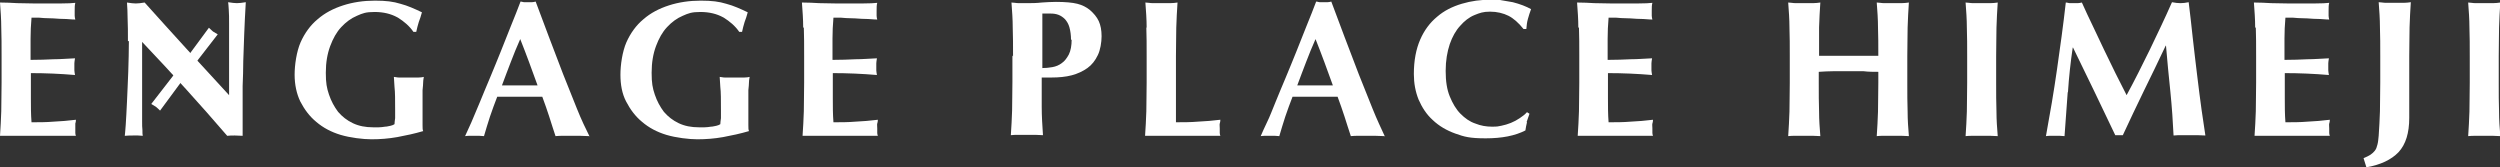 <?xml version="1.0" encoding="UTF-8"?>
<svg id="_レイヤー_1" data-name="レイヤー_1" xmlns="http://www.w3.org/2000/svg" version="1.1" viewBox="0 0 793.4 53.1">
  <rect x="0" y="0" width="793.4" height="53.1" fill="#333333" stroke="none"/>
  <!-- Generator: Adobe Illustrator 29.8.1, SVG Export Plug-In . SVG Version: 2.1.1 Build 2)  -->
  <defs>
    <style>
      .st0 {
        fill: #fff;
      }
    </style>
  </defs>
  <g>
    <path class="st0" d="M591.3,22.6c-1.6,0-3.1,0-4.7,0s-3.1,0-4.7,0c-1.6,0-3.1.1-4.7.2v3.5c0,3.4,0,6.4.1,9.1,0,2.7.2,5.3.4,7.8-.7,0-1.5-.1-2.3-.1h-5.6c-.8,0-1.6,0-2.3.1.2-2.6.3-5.2.4-7.8,0-2.7.1-5.7.1-9.1v-8.4c0-3.4,0-6.4-.1-9.1,0-2.7-.2-5.3-.4-8,.7,0,1.5.2,2.3.2.8,0,1.7,0,2.8,0s2,0,2.8,0c.8,0,1.6-.1,2.3-.2-.2,2.7-.3,5.3-.4,7.9,0,2.6,0,5.6,0,9,1.1,0,2.4,0,3.9,0,1.5,0,3.4,0,5.6,0s4,0,5.4,0c1.4,0,2.7,0,3.9,0,0-3.4,0-6.4-.1-9,0-2.6-.2-5.3-.4-7.9.7,0,1.5.2,2.3.2.8,0,1.7,0,2.8,0s2,0,2.8,0c.8,0,1.6-.1,2.3-.2-.2,2.7-.3,5.3-.4,8,0,2.7-.1,5.7-.1,9.1v8.4c0,3.4,0,6.4.1,9.1,0,2.7.2,5.3.4,7.8-.7,0-1.5-.1-2.3-.1h-5.6c-.8,0-1.6,0-2.3.1.2-2.6.3-5.2.4-7.8,0-2.7.1-5.7.1-9.1v-3.5c-1.6,0-3.1,0-4.7-.2Z"/>
    <path class="st0" d="M624.2,8.8c0-2.7-.2-5.3-.4-8,.7,0,1.5.2,2.3.2.8,0,1.7,0,2.8,0s2,0,2.8,0c.8,0,1.6-.1,2.3-.2-.2,2.7-.3,5.3-.4,8,0,2.7-.1,5.7-.1,9.1v8.4c0,3.4,0,6.4.1,9.1,0,2.7.2,5.3.4,7.8-.7,0-1.5-.1-2.3-.1h-5.6c-.8,0-1.6,0-2.3.1.2-2.6.3-5.2.4-7.8,0-2.7.1-5.7.1-9.1v-8.4c0-3.4,0-6.4-.1-9.1Z"/>
    <path class="st0" d="M656.2,29.4c-.3,4.6-.7,9.2-1,13.8-.5,0-1-.1-1.5-.1h-2.9c-.5,0-1,0-1.5.1,1.3-7.1,2.5-14.1,3.5-21.1,1-7,2-14.1,2.8-21.3.5,0,.9.2,1.3.2.4,0,.8,0,1.3,0s.8,0,1.2,0c.4,0,.8-.1,1.3-.2,1.1,2.5,2.3,5,3.5,7.5,1.2,2.6,2.4,5.1,3.6,7.6,1.2,2.5,2.4,5,3.6,7.4,1.2,2.4,2.4,4.7,3.5,6.9,2.5-4.6,4.9-9.4,7.4-14.5,2.4-5,4.8-10,7-15,1,.2,1.9.3,2.7.3s1.6-.1,2.6-.3c.4,3.5.9,7.3,1.3,11.4.5,4.1.9,8.1,1.4,11.9.5,3.9.9,7.5,1.4,10.9.5,3.4.9,6.1,1.2,8.1-.8,0-1.7-.1-2.5-.1h-5c-.9,0-1.7,0-2.6.1-.2-4.2-.5-8.8-1-13.8-.5-4.9-1-9.8-1.4-14.7h-.1c-2.3,4.9-4.6,9.6-6.9,14.3-2.3,4.7-4.5,9.4-6.7,14.1-.2,0-.4,0-.6,0-.2,0-.4,0-.6,0s-.4,0-.6,0c-.2,0-.4,0-.6,0-2.2-4.6-4.4-9.2-6.6-13.8-2.2-4.6-4.5-9.3-6.8-14h-.1c-.7,4.7-1.2,9.4-1.5,14Z"/>
    <path class="st0" d="M715.7,8.8c0-2.7-.2-5.3-.4-8,1.9,0,3.7.1,5.5.2,1.8,0,3.6.1,5.5.1,3,0,5.7,0,8.1,0,2.4,0,4-.1,4.8-.2-.2.7-.2,1.5-.2,2.6s0,1.2,0,1.5c0,.4.1.8.2,1.2-1.2,0-2.5-.2-3.9-.2-1.4,0-2.8-.2-4.1-.2-1.3,0-2.5-.1-3.6-.2-1.1,0-1.8,0-2.3,0-.2,2.3-.3,4.5-.3,6.7,0,2.2,0,4.5,0,6.7,2.7,0,5.1-.1,7.3-.2,2.2,0,4.4-.2,6.8-.3-.1.7-.2,1.2-.2,1.6s0,.8,0,1.2,0,.7,0,1c0,.3.1.9.2,1.5-4.7-.4-9.4-.6-14-.6,0,1.3,0,2.6,0,4,0,1.3,0,2.6,0,3.9,0,2.7,0,5.2.2,7.7,2.3,0,4.7,0,7-.2,2.3-.1,4.7-.3,7.1-.6,0,.5-.1.9-.2,1.2s0,.9,0,1.5,0,1.2,0,1.5.1.7.2.9c-1.1,0-2.5,0-4.1,0-1.6,0-3.9,0-6.7,0h-9.8c-.9,0-1.6,0-2.1,0-.5,0-.9,0-1.2,0,.2-2.6.3-5.2.4-7.8,0-2.7.1-5.7.1-9.1v-8.4c0-3.4,0-6.4-.1-9.1Z"/>
    <path class="st0" d="M752.3,49.1c.6-.4,1-.8,1.4-1.3s.6-1.1.8-1.9c.2-.7.3-1.7.4-2.8.2-2.6.3-5.2.4-7.8,0-2.7.1-5.7.1-9.1v-8.4c0-3.4,0-6.4-.1-9.1,0-2.7-.2-5.3-.4-8,.7,0,1.5.2,2.3.2.8,0,1.7,0,2.8,0s2,0,2.8,0c.8,0,1.6-.1,2.3-.2-.2,2.7-.3,5.3-.4,8,0,2.7-.1,5.7-.1,9.1v8.4c0,1.7,0,3.5,0,5.4,0,1.9,0,3.8,0,5.8,0,4.8-1.1,8.4-3.4,10.9-2.3,2.4-5.7,4-10.2,4.8l-.9-2.9c.9-.4,1.6-.7,2.2-1.1Z"/>
    <path class="st0" d="M783.7,8.8c0-2.7-.2-5.3-.4-8,.7,0,1.5.2,2.3.2.8,0,1.7,0,2.8,0s2,0,2.8,0c.8,0,1.6-.1,2.3-.2-.2,2.7-.3,5.3-.4,8,0,2.7-.1,5.7-.1,9.1v8.4c0,3.4,0,6.4.1,9.1,0,2.7.2,5.3.4,7.8-.7,0-1.5-.1-2.3-.1h-5.6c-.8,0-1.6,0-2.3.1.2-2.6.3-5.2.4-7.8,0-2.7.1-5.7.1-9.1v-8.4c0-3.4,0-6.4-.1-9.1Z"/>
  </g>
  <g>
    <path class="st0" d="M.4,8.8c0-2.7-.2-5.3-.4-8,1.9,0,3.7.1,5.5.2,1.8,0,3.6.1,5.5.1,3,0,5.7,0,8.1,0,2.4,0,4-.1,4.8-.2-.2.7-.2,1.5-.2,2.6s0,1.2,0,1.5c0,.4.1.8.2,1.2-1.2,0-2.5-.2-3.9-.2-1.4,0-2.8-.2-4.1-.2-1.3,0-2.5-.1-3.6-.2-1.1,0-1.8,0-2.3,0-.2,2.3-.3,4.5-.3,6.7,0,2.2,0,4.5,0,6.7,2.7,0,5.1-.1,7.3-.2,2.2,0,4.4-.2,6.8-.3-.1.7-.2,1.2-.2,1.6,0,.4,0,.8,0,1.2s0,.7,0,1c0,.3.1.9.2,1.5-4.7-.4-9.4-.6-14-.6,0,1.3,0,2.6,0,4,0,1.3,0,2.6,0,3.9,0,2.7,0,5.2.2,7.7,2.3,0,4.7,0,7-.2,2.3-.1,4.7-.3,7.1-.6,0,.5-.1.9-.2,1.2,0,.4,0,.9,0,1.5s0,1.2,0,1.5c0,.4.1.7.2.9-1.1,0-2.5,0-4.1,0-1.6,0-3.9,0-6.7,0H3.3c-.9,0-1.6,0-2.1,0-.5,0-.9,0-1.2,0,.2-2.6.3-5.2.4-7.8,0-2.7.1-5.7.1-9.1v-8.4c0-3.4,0-6.4-.1-9.1Z"/>
    <path class="st0" d="M40.6,13.1c0-2.8,0-5.2-.1-7.2,0-1.9-.1-3.6-.2-5.1,1.2.2,2.1.3,2.8.3s1.6-.1,2.8-.3c4.5,5,8.9,9.9,13.3,14.7,4.4,4.8,8.9,9.7,13.5,14.7v-11.4c0-2,0-4,0-6,0-2,0-3.8,0-5.4,0-1.6,0-3.1-.1-4.3s-.1-2-.2-2.4c1.2.2,2.1.3,2.8.3s1.6-.1,2.8-.3c-.2,3.7-.4,7.1-.5,10.2-.1,3-.2,5.9-.3,8.5,0,2.7-.1,5.3-.2,7.9,0,2.6,0,5.4,0,8.4v7.4c-.8,0-1.7-.1-2.5-.1s-1.7,0-2.4.1c-8.5-9.9-17.5-19.8-27-29.8,0,1.2,0,2.4,0,3.6,0,1.2,0,2.4,0,3.6v7.2c0,2.5,0,4.6,0,6.3,0,1.7,0,3.2,0,4.4,0,1.2,0,2.2.1,2.9,0,.8,0,1.4.1,1.8-.5,0-1-.1-1.5-.1h-1.4c-.9,0-1.9,0-2.8.1,0-.3.2-1.5.3-3.5.1-2,.3-4.5.4-7.4.1-2.9.3-6,.4-9.4.1-3.4.2-6.7.2-9.8Z"/>
    <path class="st0" d="M126.1,5.5c-2-1.1-4.4-1.7-7.2-1.7s-3.8.4-5.6,1.2c-1.9.8-3.5,2-5,3.6-1.5,1.6-2.6,3.6-3.5,6-.9,2.4-1.4,5.2-1.4,8.5s.3,4.8,1,6.9c.7,2.1,1.7,3.9,2.9,5.5,1.3,1.5,2.8,2.7,4.7,3.6,1.9.9,4,1.3,6.4,1.3s1.1,0,1.8,0c.7,0,1.3-.1,2-.2.6,0,1.2-.2,1.8-.3.5-.1.9-.3,1.2-.5,0-.5.1-1.1.2-1.9,0-.7,0-1.6,0-2.5,0-3.3,0-5.8-.2-7.4-.1-1.6-.2-2.7-.2-3.2.4,0,1,.2,1.6.2.7,0,1.7,0,2.9,0s2.6,0,3.3,0c.7,0,1.3-.1,1.7-.2,0,.3-.2.9-.2,1.6,0,.7-.1,1.6-.2,2.6,0,1,0,2,0,3.1,0,1.1,0,2.1,0,3.1v2c0,1,0,2,0,2.9,0,.9,0,1.5.2,1.9-2.7.8-5.5,1.4-8.2,1.9-2.8.5-5.5.7-8.2.7s-6.8-.5-9.8-1.4c-3-.9-5.6-2.3-7.7-4.1-2.2-1.8-3.8-4-5.1-6.5-1.2-2.5-1.8-5.4-1.8-8.5s.6-7.3,1.9-10.3c1.3-2.9,3.1-5.4,5.4-7.3,2.3-2,5-3.4,8.1-4.4,3.1-1,6.5-1.5,10.1-1.5s5.8.3,8.1,1c2.3.6,4.5,1.6,6.8,2.7-.3,1.1-.6,2.1-1,3.1-.3,1-.6,2.1-.8,3.1h-.9c-1.3-1.9-3-3.3-4.9-4.5Z"/>
    <path class="st0" d="M186.9,43.2c-1,0-1.9-.1-2.8-.1h-5.2c-.9,0-1.8,0-2.6.1-.7-2-1.3-4.1-2-6.2-.7-2.1-1.4-4.2-2.2-6.3-1.3,0-2.6,0-4,0-1.3,0-2.6,0-3.9,0s-2.1,0-3.2,0c-1.1,0-2.1,0-3.2,0-.8,2.1-1.6,4.2-2.3,6.3-.7,2.1-1.3,4.2-1.9,6.2-.5,0-1-.1-1.5-.1h-2.9c-.5,0-1,0-1.6.1.5-1.1,1.2-2.6,2-4.4.8-1.9,1.7-4,2.7-6.4,1-2.4,2-4.9,3.2-7.7,1.1-2.7,2.3-5.5,3.4-8.3,1.1-2.8,2.2-5.6,3.3-8.3,1.1-2.7,2.1-5.2,3-7.6.4,0,.8.2,1.2.2.4,0,.8,0,1.2,0s.8,0,1.2,0c.4,0,.8-.1,1.2-.2,1.3,3.5,2.7,7.2,4.2,11.2,1.5,4,3,7.9,4.5,11.8,1.5,3.8,3,7.5,4.4,11,1.4,3.5,2.8,6.4,4,8.8ZM165.1,12.4c-1.1,2.5-2.1,4.9-3,7.3-.9,2.4-1.9,4.9-2.8,7.4h11.3c-.9-2.5-1.8-5-2.7-7.4-.9-2.4-1.8-4.8-2.8-7.3Z"/>
    <path class="st0" d="M229.5,5.5c-2-1.1-4.4-1.7-7.2-1.7s-3.8.4-5.6,1.2c-1.9.8-3.5,2-5,3.6-1.5,1.6-2.6,3.6-3.5,6-.9,2.4-1.4,5.2-1.4,8.5s.3,4.8,1,6.9c.7,2.1,1.7,3.9,2.9,5.5,1.3,1.5,2.8,2.7,4.7,3.6,1.9.9,4,1.3,6.4,1.3s1.1,0,1.8,0c.7,0,1.3-.1,2-.2.6,0,1.2-.2,1.8-.3.5-.1.9-.3,1.2-.5,0-.5.1-1.1.2-1.9,0-.7,0-1.6,0-2.5,0-3.3,0-5.8-.2-7.4-.1-1.6-.2-2.7-.2-3.2.4,0,1,.2,1.6.2.7,0,1.7,0,2.9,0s2.6,0,3.3,0c.7,0,1.3-.1,1.7-.2,0,.3-.2.9-.2,1.6,0,.7-.1,1.6-.2,2.6,0,1,0,2,0,3.1,0,1.1,0,2.1,0,3.1v2c0,1,0,2,0,2.9,0,.9,0,1.5.2,1.9-2.7.8-5.5,1.4-8.2,1.9-2.8.5-5.5.7-8.2.7s-6.8-.5-9.8-1.4c-3-.9-5.6-2.3-7.7-4.1-2.2-1.8-3.8-4-5.1-6.5s-1.8-5.4-1.8-8.5.6-7.3,1.9-10.3c1.3-2.9,3.1-5.4,5.4-7.3,2.3-2,5-3.4,8.1-4.4,3.1-1,6.5-1.5,10.1-1.5s5.8.3,8.1,1c2.3.6,4.5,1.6,6.8,2.7-.3,1.1-.6,2.1-1,3.1-.3,1-.6,2.1-.8,3.1h-.9c-1.3-1.9-3-3.3-4.9-4.5Z"/>
    <path class="st0" d="M254.9,8.8c0-2.7-.2-5.3-.4-8,1.9,0,3.7.1,5.5.2,1.8,0,3.6.1,5.5.1,3,0,5.7,0,8.1,0,2.4,0,4-.1,4.8-.2-.2.7-.2,1.5-.2,2.6s0,1.2,0,1.5c0,.4.1.8.2,1.2-1.2,0-2.5-.2-3.9-.2-1.4,0-2.8-.2-4.1-.2-1.3,0-2.5-.1-3.6-.2-1.1,0-1.8,0-2.3,0-.2,2.3-.3,4.5-.3,6.7,0,2.2,0,4.5,0,6.7,2.7,0,5.1-.1,7.3-.2,2.2,0,4.4-.2,6.8-.3-.1.7-.2,1.2-.2,1.6s0,.8,0,1.2,0,.7,0,1c0,.3.1.9.2,1.5-4.7-.4-9.4-.6-14-.6,0,1.3,0,2.6,0,4,0,1.3,0,2.6,0,3.9,0,2.7,0,5.2.2,7.7,2.3,0,4.7,0,7-.2,2.3-.1,4.7-.3,7.1-.6,0,.5-.1.9-.2,1.2s0,.9,0,1.5,0,1.2,0,1.5.1.7.2.9c-1.1,0-2.5,0-4.1,0-1.6,0-3.9,0-6.7,0h-9.8c-.9,0-1.6,0-2.1,0-.5,0-.9,0-1.2,0,.2-2.6.3-5.2.4-7.8,0-2.7.1-5.7.1-9.1v-8.4c0-3.4,0-6.4-.1-9.1Z"/>
    <path class="st0" d="M321.5,17.9c0-3.4,0-6.4-.1-9.1,0-2.7-.2-5.3-.4-8,.7,0,1.5.2,2.3.2.8,0,1.7,0,2.8,0s2.9,0,4.5-.2c1.5-.1,3.1-.2,4.5-.2,2.9,0,5.2.2,6.8.6,1.6.4,2.9,1.1,3.9,1.9,1.3,1.1,2.3,2.3,2.9,3.6.6,1.3.9,2.9.9,4.8s-.4,4.4-1.2,6c-.8,1.7-1.9,3.1-3.3,4.1-1.4,1-3.1,1.8-5,2.3-1.9.5-4.1.7-6.4.7h-3.1c0,3.1,0,6.2,0,9.2,0,3.1.2,6.1.4,9.1-.7,0-1.5-.1-2.3-.1h-5.6c-.8,0-1.6,0-2.3.1.2-2.6.3-5.2.4-7.8,0-2.7.1-5.7.1-9.1v-8.4ZM339.9,12.7c0-1.6-.2-2.9-.5-4-.3-1.1-.8-1.9-1.4-2.6-.6-.6-1.3-1.1-2.1-1.4-.8-.3-1.6-.4-2.5-.4h-2c-.2,0-.4,0-.6,0,0,3,0,5.9,0,8.7,0,2.9,0,5.7,0,8.6,1,0,2.1-.1,3.2-.3,1.1-.2,2.1-.6,3-1.3.9-.6,1.6-1.6,2.2-2.7.6-1.2.9-2.8.9-4.8Z"/>
    <path class="st0" d="M363.9,8.8c0-2.7-.2-5.3-.4-8,.7,0,1.5.2,2.3.2.8,0,1.7,0,2.8,0s2,0,2.8,0c.8,0,1.6-.1,2.3-.2-.2,2.7-.3,5.3-.4,8,0,2.7-.1,5.7-.1,9.1v8.4c0,2.3,0,4.6,0,6.8,0,2.2,0,4.1,0,5.7,2.3,0,4.7,0,7-.2,2.3-.1,4.7-.3,7.1-.6,0,.5-.1.9-.2,1.2s0,.9,0,1.5,0,1.2,0,1.5.1.7.2.9c-1.1,0-2.5,0-4.1,0-1.6,0-3.9,0-6.7,0h-9.8c-.9,0-1.6,0-2.1,0-.5,0-.9,0-1.2,0,.2-2.6.3-5.2.4-7.8,0-2.7.1-5.7.1-9.1v-8.4c0-3.4,0-6.4-.1-9.1Z"/>
    <path class="st0" d="M439.3,43.2c-1,0-1.9-.1-2.8-.1h-5.2c-.9,0-1.8,0-2.6.1-.7-2-1.3-4.1-2-6.2-.7-2.1-1.4-4.2-2.2-6.3-1.3,0-2.6,0-3.9,0-1.3,0-2.6,0-4,0s-2.1,0-3.2,0c-1.1,0-2.1,0-3.2,0-.8,2.1-1.6,4.2-2.3,6.3-.7,2.1-1.3,4.2-1.9,6.2-.5,0-1-.1-1.4-.1h-2.9c-.5,0-1,0-1.6.1.5-1.1,1.1-2.6,2-4.4s1.7-4,2.7-6.4c1-2.4,2-4.9,3.2-7.7,1.1-2.7,2.3-5.5,3.4-8.3,1.1-2.8,2.2-5.6,3.3-8.3,1.1-2.7,2.1-5.2,3-7.6.4,0,.8.2,1.2.2.4,0,.8,0,1.2,0s.8,0,1.2,0c.4,0,.8-.1,1.2-.2,1.3,3.5,2.7,7.2,4.2,11.2,1.5,4,3,7.9,4.5,11.8,1.5,3.8,3,7.5,4.4,11,1.4,3.5,2.8,6.4,3.9,8.8ZM417.5,12.4c-1.1,2.5-2.1,4.9-3,7.3-.9,2.4-1.9,4.9-2.8,7.4h11.3c-.9-2.5-1.8-5-2.7-7.4-.9-2.4-1.8-4.8-2.8-7.3Z"/>
    <path class="st0" d="M484.6,38.8c-.2.9-.4,1.8-.5,2.6-3.3,1.7-7.5,2.5-12.6,2.5s-6.8-.5-9.6-1.5c-2.8-1-5.2-2.4-7.2-4.3-2-1.8-3.4-4-4.5-6.5-1-2.5-1.5-5.2-1.5-8.1,0-4.3.7-7.9,2-10.9,1.3-3,3.1-5.4,5.4-7.3,2.2-1.9,4.8-3.2,7.8-4.1,3-.9,6.1-1.3,9.3-1.3s2.2,0,3.4.2c1.2.2,2.3.4,3.5.6,1.1.3,2.2.6,3.2,1,1,.4,1.9.8,2.6,1.2-.4,1-.7,2.1-1,3.1s-.4,2.1-.5,3.2h-.9c-1.6-2-3.2-3.4-4.8-4.2-1.6-.8-3.6-1.3-5.8-1.3s-3.3.4-5,1.1c-1.7.7-3.2,1.9-4.5,3.4-1.4,1.5-2.5,3.5-3.3,5.8-.8,2.4-1.3,5.2-1.3,8.5s.4,5.9,1.3,8.1c.9,2.2,2,4.1,3.4,5.5s2.9,2.5,4.7,3.1c1.7.7,3.5,1,5.3,1s2-.1,3-.3c1-.2,2-.5,3-.9,1-.4,1.9-.9,2.8-1.5.9-.6,1.7-1.2,2.3-1.9l.8.5c-.3.9-.6,1.7-.9,2.6Z"/>
    <path class="st0" d="M500.9,8.8c0-2.7-.2-5.3-.4-8,1.9,0,3.7.1,5.5.2,1.8,0,3.6.1,5.5.1,3,0,5.7,0,8.1,0,2.4,0,4-.1,4.8-.2-.2.7-.2,1.5-.2,2.6s0,1.2,0,1.5c0,.4.1.8.2,1.2-1.2,0-2.5-.2-3.9-.2-1.4,0-2.8-.2-4.1-.2-1.3,0-2.5-.1-3.6-.2-1.1,0-1.8,0-2.3,0-.2,2.3-.3,4.5-.3,6.7s0,4.5,0,6.7c2.7,0,5.1-.1,7.3-.2,2.2,0,4.4-.2,6.8-.3-.1.7-.2,1.2-.2,1.6s0,.8,0,1.2,0,.7,0,1c0,.3.1.9.2,1.5-4.7-.4-9.4-.6-14-.6,0,1.3,0,2.6,0,4,0,1.3,0,2.6,0,3.9,0,2.7,0,5.2.2,7.7,2.3,0,4.7,0,7-.2,2.3-.1,4.7-.3,7.1-.6,0,.5-.1.9-.2,1.2s0,.9,0,1.5,0,1.2,0,1.5.1.7.2.9c-1.1,0-2.5,0-4.1,0-1.6,0-3.9,0-6.7,0h-9.8c-.9,0-1.6,0-2.1,0-.5,0-.9,0-1.2,0,.2-2.6.3-5.2.4-7.8,0-2.7.1-5.7.1-9.1v-8.4c0-3.4,0-6.4-.1-9.1Z"/>
    <path class="st0" d="M69.1,10.9s-.8-.5-1.5-.9c-.6-.5-1.3-1.2-1.3-1.2l-9,12.2-9.3,12s.8.5,1.5.9c.6.5,1.3,1.2,1.3,1.2l9-12.2,9.3-12Z"/>
  </g>
</svg>